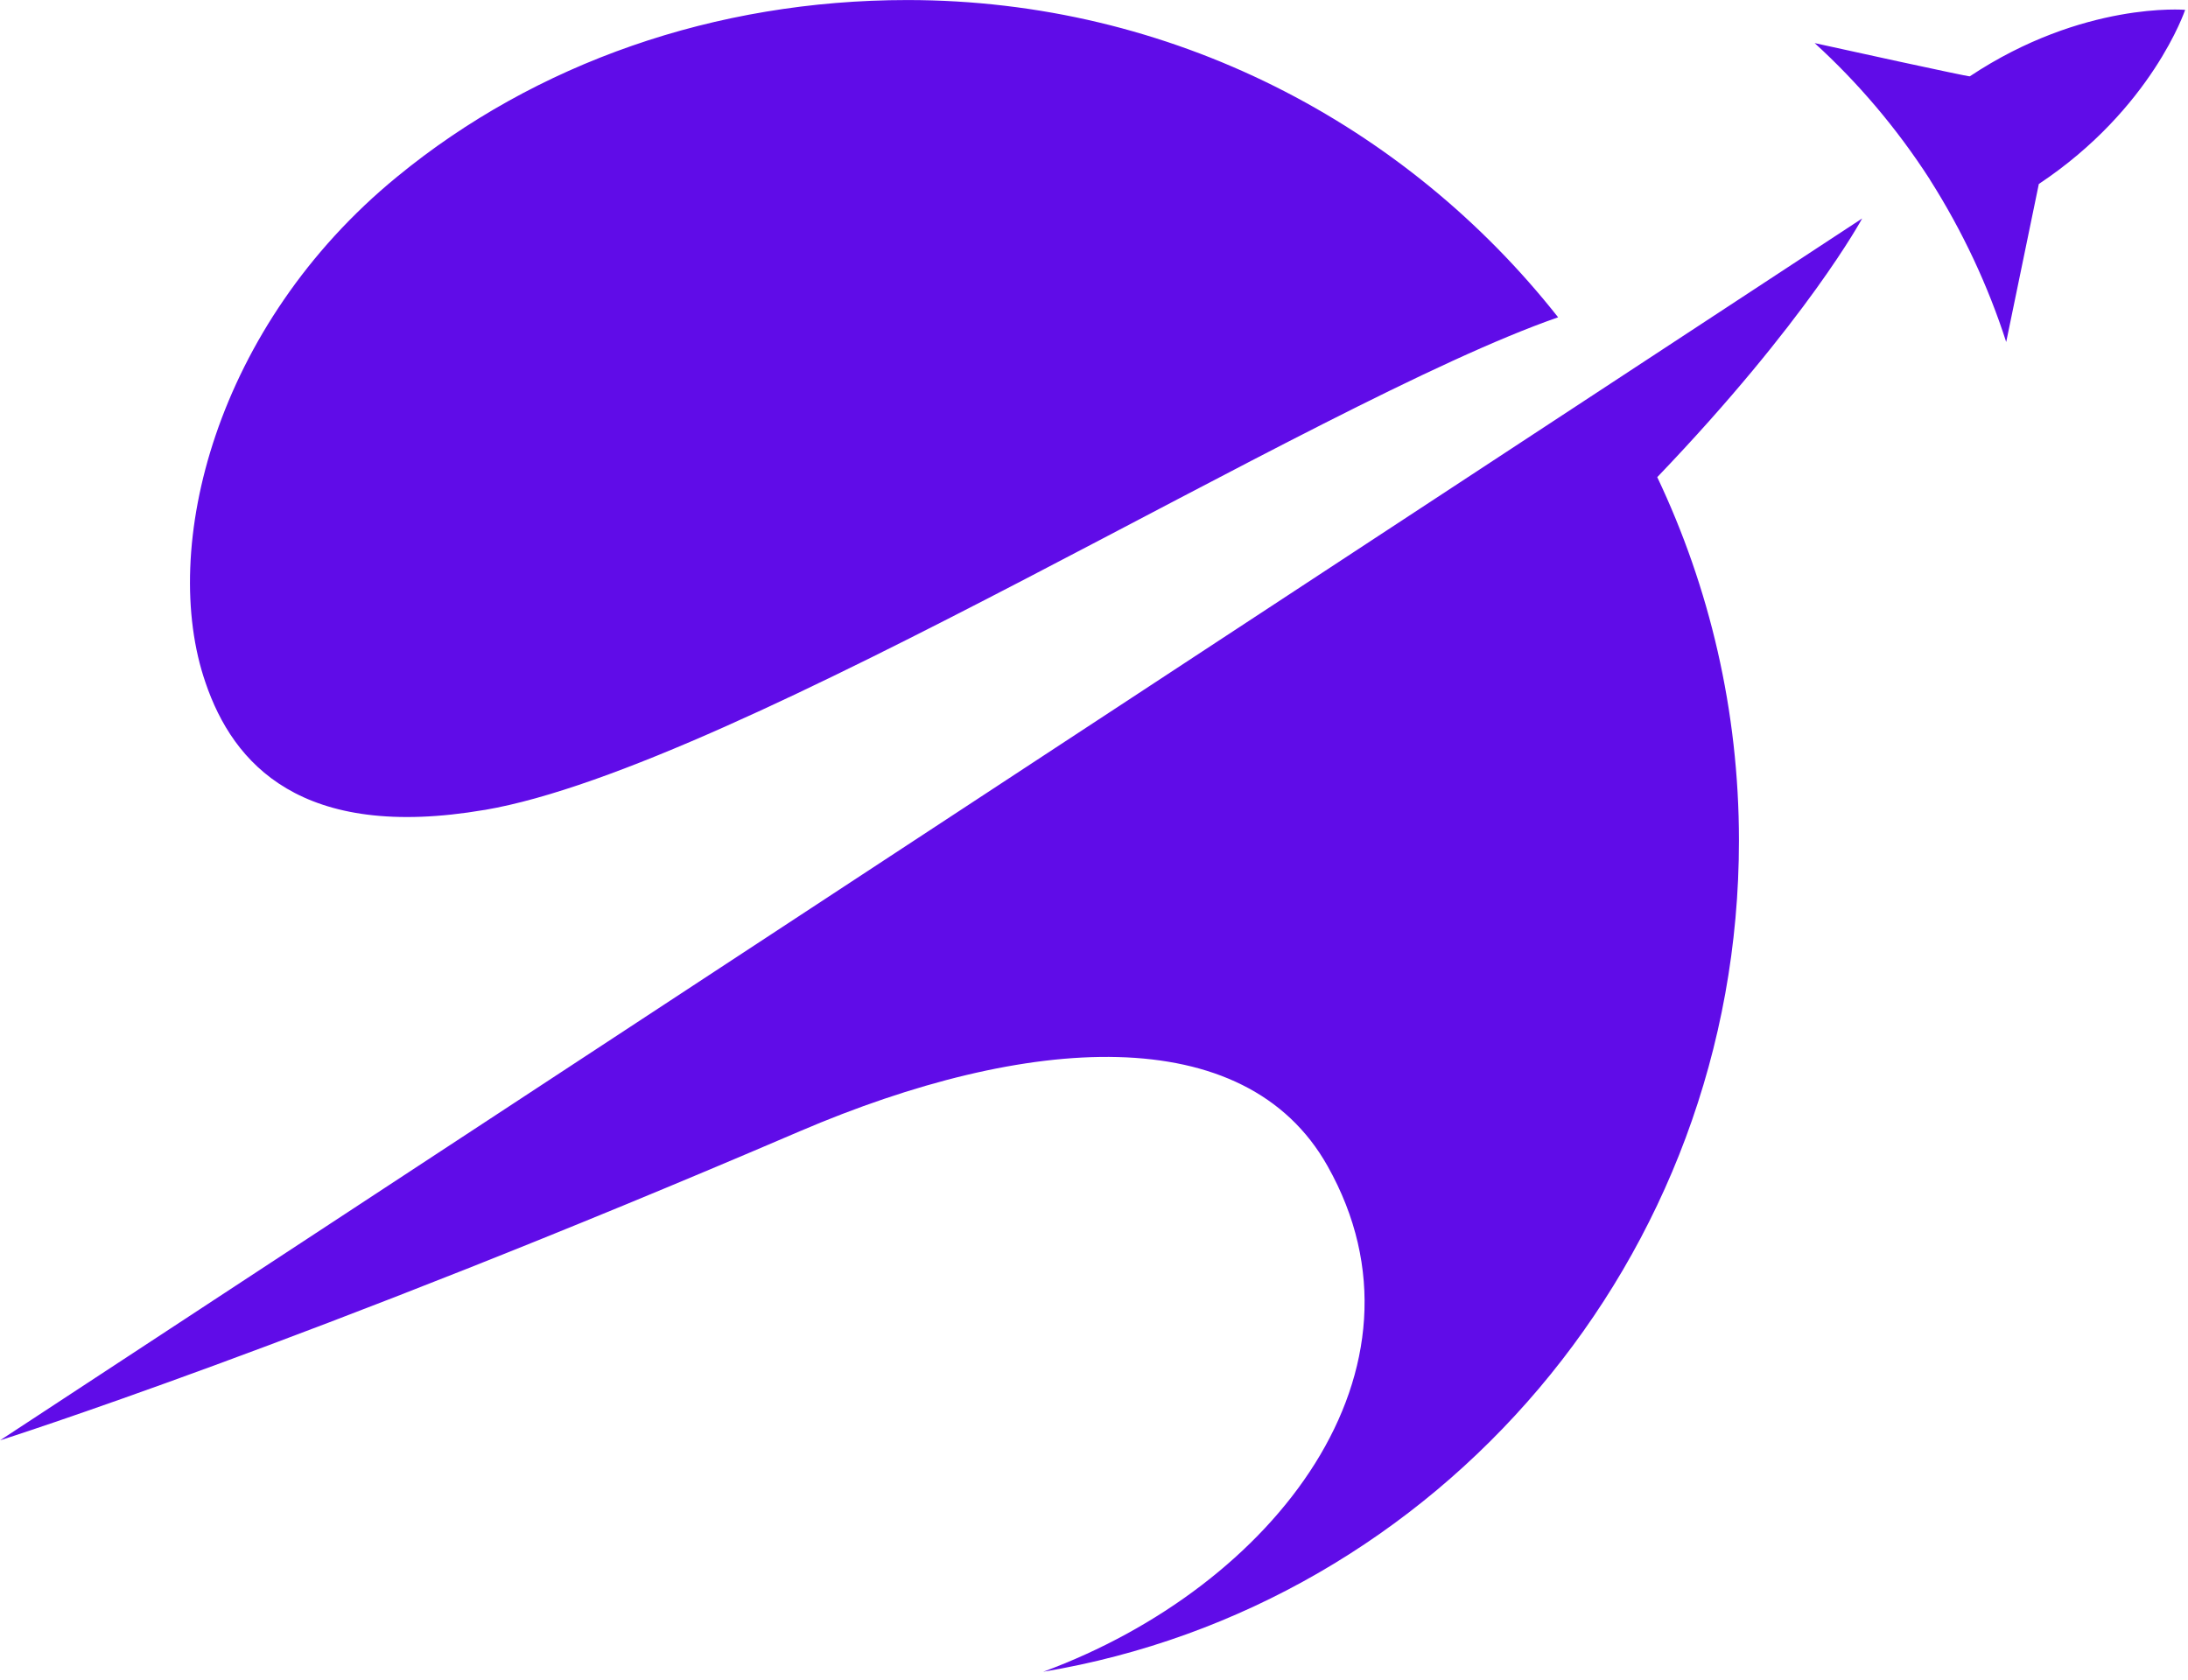 <svg fill="none" height="43" viewBox="0 0 56 43" width="56" xmlns="http://www.w3.org/2000/svg"><path clip-rule="evenodd" d="m47.66 5.593s-1.402 2.61-5.244 6.622c1.337 2.821 2.091 5.974 2.091 9.305 0 10.707-7.708 19.591-17.807 21.277 5.917-2.18 10.213-7.732 7.279-12.944-2.115-3.769-7.7-3.38-13.511-.892-12.677 5.439-20.466 7.911-20.466 7.911zm1.734-.997c-.851-1.321-1.848-2.488-2.95-3.493.503.113 3.947.867 3.971.851 2.902-1.929 5.512-1.702 5.512-1.702s-.843 2.529-3.745 4.458c0 0-.73 3.542-.835 4.045-.462-1.435-1.111-2.829-1.954-4.158zm-36.993 16.138c-4.693.802-6.436-1.183-7.141-3.258-1.191-3.445.251-9.143 4.904-12.952 3.542-2.91 8.138-4.523 13.058-4.523 6.752 0 12.758 3.177 16.657 8.122-6.241 2.164-20.977 11.502-27.477 12.612z" fill="#600ce8" fill-rule="evenodd"/></svg>